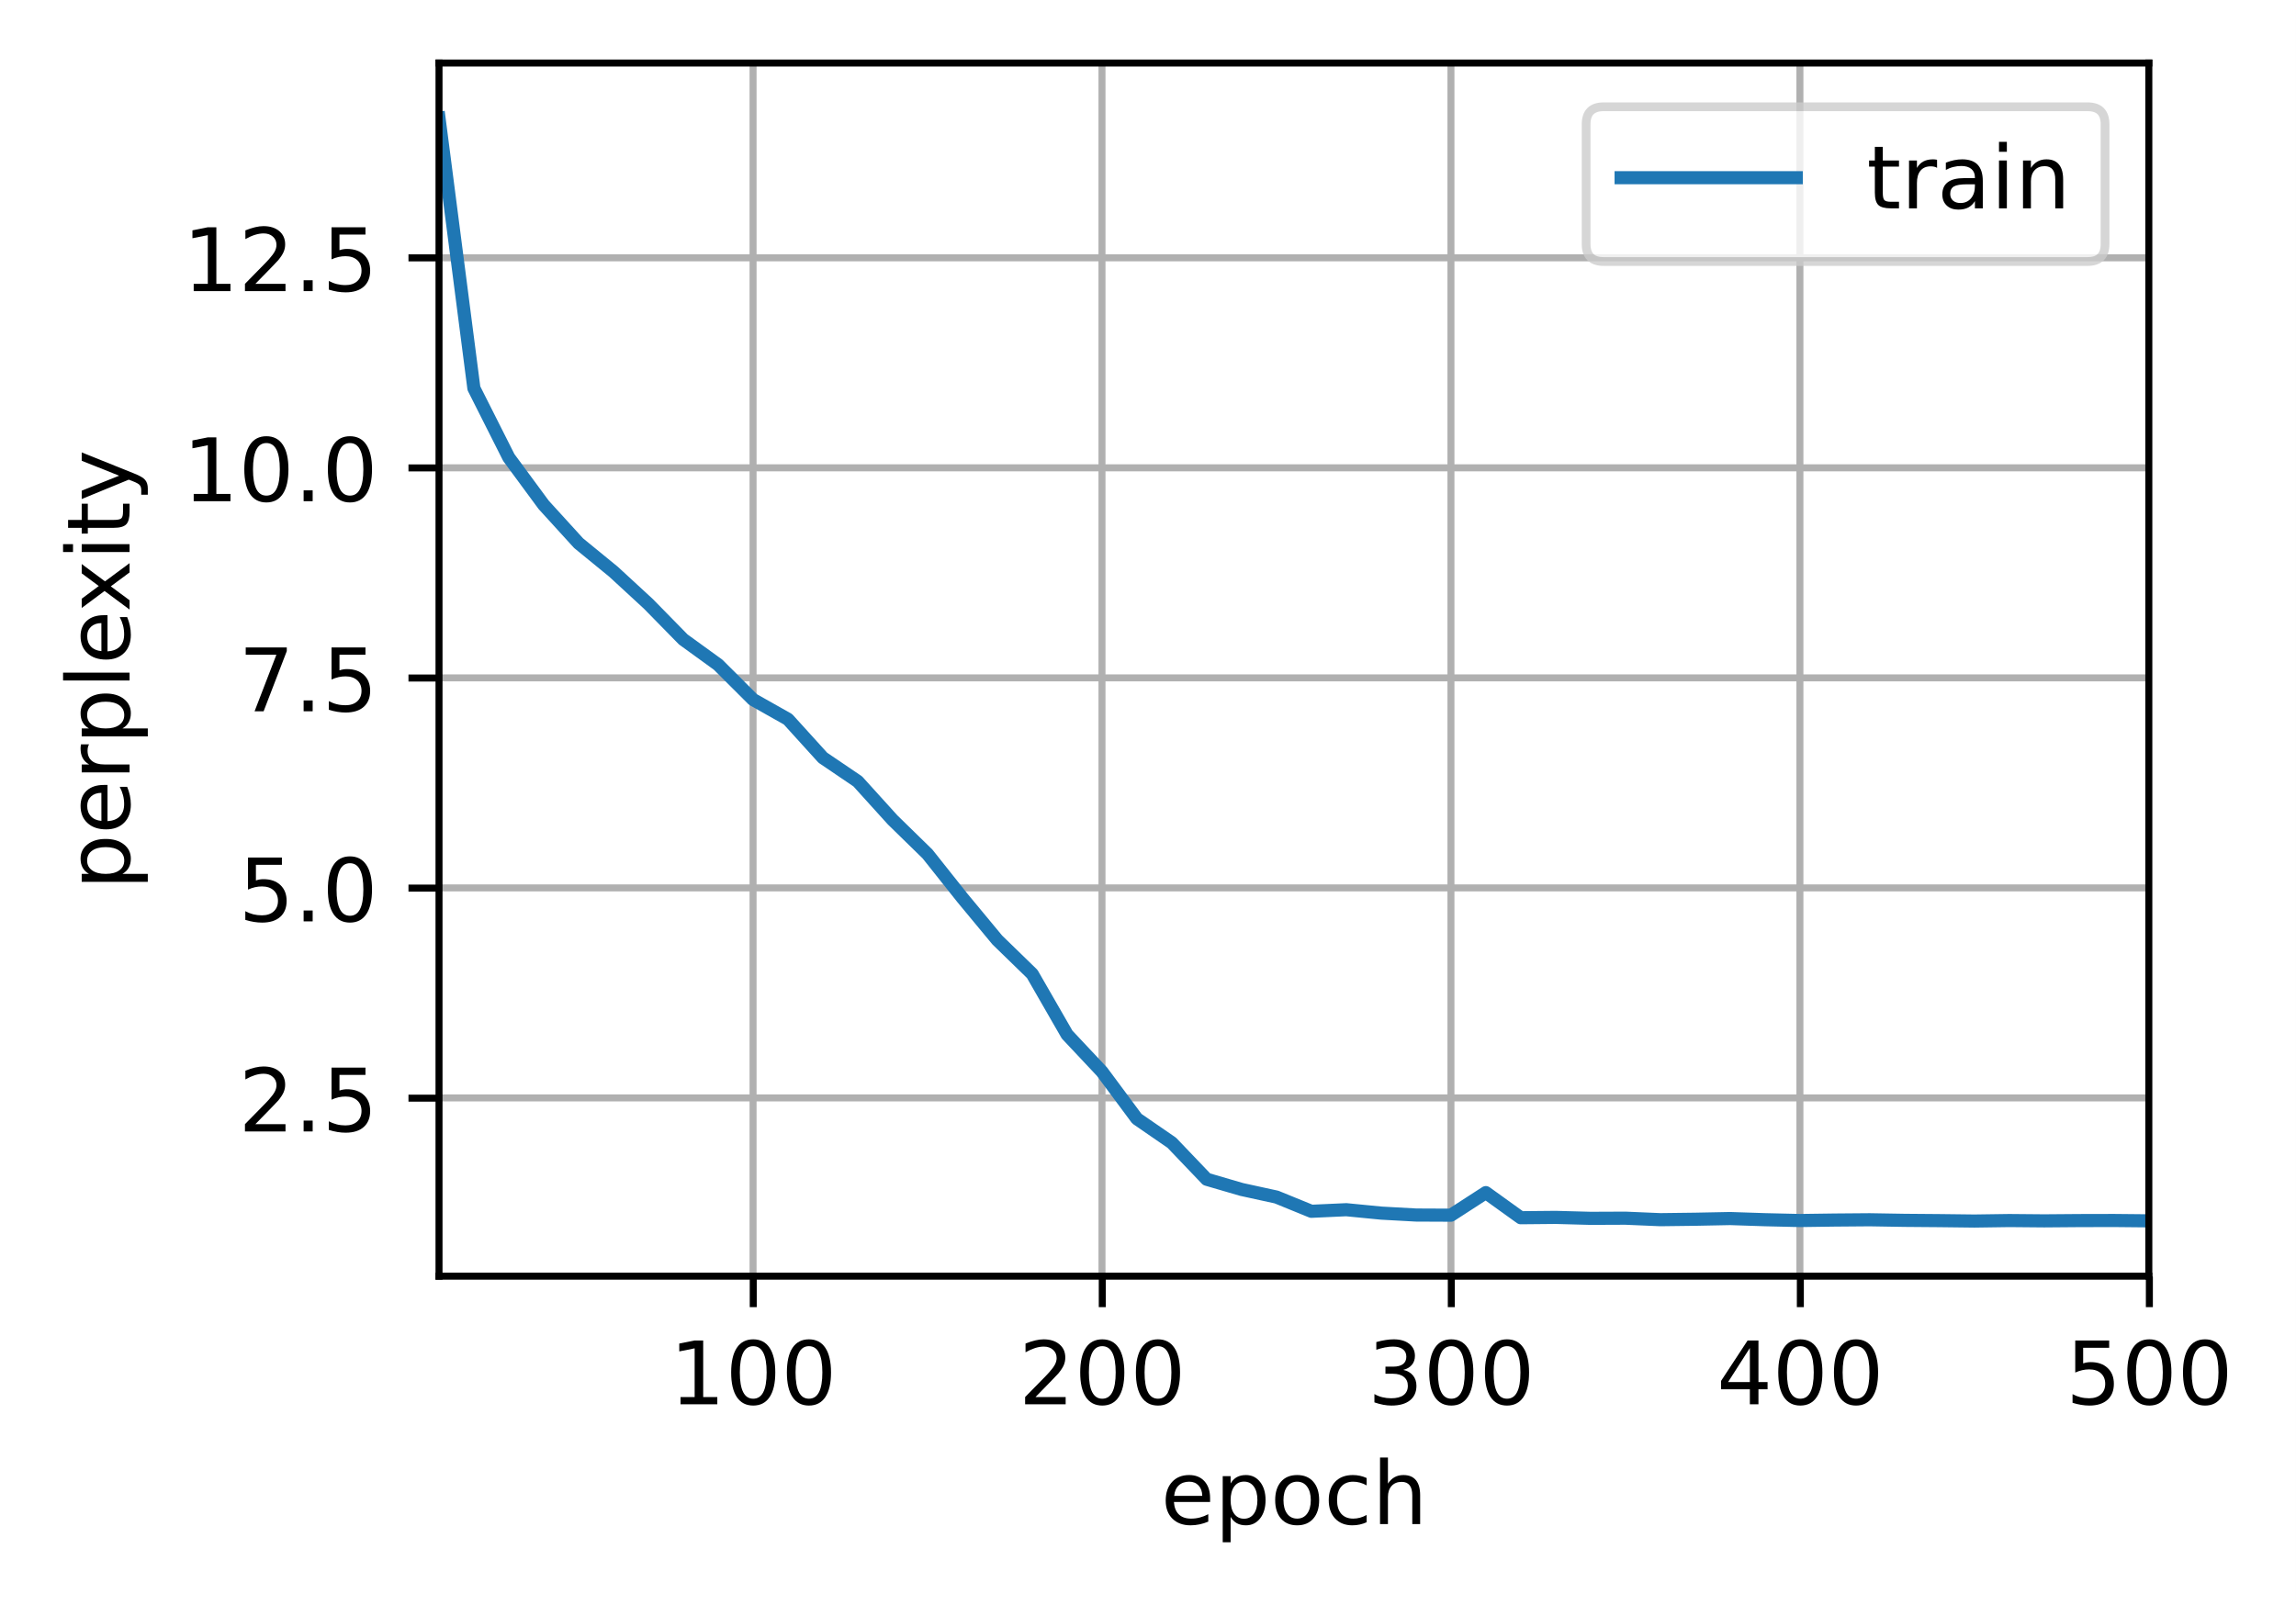 <?xml version="1.0" encoding="UTF-8"?>
<svg xmlns="http://www.w3.org/2000/svg" xmlns:xlink="http://www.w3.org/1999/xlink" width="349.583" height="244.475" viewBox="0 0 349.583 244.475" version="1.1">
<rect x="0" y="0" width="349.583" height="244.475" fill="#333333" stroke="none"/>
<defs>
<clipPath id="clip1">
  <path d="M 113 9.602 L 116 9.602 L 116 194.398 L 113 194.398 Z M 113 9.602 "/>
</clipPath>
<clipPath id="clip2">
  <path d="M 167 9.602 L 169 9.602 L 169 194.398 L 167 194.398 Z M 167 9.602 "/>
</clipPath>
<clipPath id="clip3">
  <path d="M 220 9.602 L 222 9.602 L 222 194.398 L 220 194.398 Z M 220 9.602 "/>
</clipPath>
<clipPath id="clip4">
  <path d="M 273 9.602 L 275 9.602 L 275 194.398 L 273 194.398 Z M 273 9.602 "/>
</clipPath>
<clipPath id="clip5">
  <path d="M 326 9.602 L 327.258 9.602 L 327.258 194.398 L 326 194.398 Z M 326 9.602 "/>
</clipPath>
<clipPath id="clip6">
  <path d="M 66.859 166 L 327.258 166 L 327.258 168 L 66.859 168 Z M 66.859 166 "/>
</clipPath>
<clipPath id="clip7">
  <path d="M 66.859 134 L 327.258 134 L 327.258 137 L 66.859 137 Z M 66.859 134 "/>
</clipPath>
<clipPath id="clip8">
  <path d="M 66.859 102 L 327.258 102 L 327.258 105 L 66.859 105 Z M 66.859 102 "/>
</clipPath>
<clipPath id="clip9">
  <path d="M 66.859 70 L 327.258 70 L 327.258 73 L 66.859 73 Z M 66.859 70 "/>
</clipPath>
<clipPath id="clip10">
  <path d="M 66.859 38 L 327.258 38 L 327.258 41 L 66.859 41 Z M 66.859 38 "/>
</clipPath>
<clipPath id="clip11">
  <path d="M 66.859 16 L 327.258 16 L 327.258 188 L 66.859 188 Z M 66.859 16 "/>
</clipPath>
<filter id="alpha" filterUnits="objectBoundingBox" x="0%" y="0%" width="100%" height="100%">
  <feColorMatrix type="matrix" in="SourceGraphic" values="0 0 0 0 1 0 0 0 0 1 0 0 0 0 1 0 0 0 1 0"/>
</filter>
<mask id="mask0">
  <g filter="url(#alpha)">
<rect x="0" y="0" width="349.583" height="244.475" style="fill:rgb(0%,0%,0%);fill-opacity:0.8;stroke:none;"/>
  </g>
</mask>
<clipPath id="clip12">
  <rect x="0" y="0" width="350" height="245"/>
</clipPath>
<g id="surface5" clip-path="url(#clip12)">
<path style="fill-rule:nonzero;fill:rgb(100%,100%,100%);fill-opacity:1;stroke-width:1;stroke-linecap:butt;stroke-linejoin:miter;stroke:rgb(80%,80%,80%);stroke-opacity:1;stroke-miterlimit:4;" d="M 183.17 29.877 L 238.444 29.877 C 239.777 29.877 240.442 29.212 240.442 27.879 L 240.442 14.2 C 240.442 12.867 239.777 12.199 238.444 12.199 L 183.17 12.199 C 181.834 12.199 181.169 12.867 181.169 14.2 L 181.169 27.879 C 181.169 29.212 181.834 29.877 183.17 29.877 Z M 183.17 29.877 " transform="matrix(1.333,0,0,1.333,0,0)"/>
</g>
</defs>
<g id="surface1">
<path style=" stroke:none;fill-rule:nonzero;fill:rgb(100%,100%,100%);fill-opacity:1;" d="M 0 244.477 L 349.582 244.477 L 349.582 0 L 0 0 Z M 0 244.477 "/>
<path style=" stroke:none;fill-rule:nonzero;fill:rgb(100%,100%,100%);fill-opacity:1;" d="M 66.859 194.398 L 327.258 194.398 L 327.258 9.602 L 66.859 9.602 Z M 66.859 194.398 "/>
<g clip-path="url(#clip1)" clip-rule="nonzero">
<path style="fill:none;stroke-width:0.8;stroke-linecap:square;stroke-linejoin:round;stroke:rgb(69.02%,69.02%,69.02%);stroke-opacity:1;stroke-miterlimit:4;" d="M 86.016 145.799 L 86.016 7.201 " transform="matrix(1.333,0,0,1.333,0,0)"/>
</g>
<path style="fill:none;stroke-width:0.8;stroke-linecap:butt;stroke-linejoin:round;stroke:rgb(0%,0%,0%);stroke-opacity:1;stroke-miterlimit:4;" d="M 0 -0.001 L 0 3.5 " transform="matrix(1.333,0,0,1.333,114.687,194.4)"/>
<path style=" stroke:none;fill-rule:nonzero;fill:rgb(0%,0%,0%);fill-opacity:1;" d="M 103.617 212.758 L 105.766 212.758 L 105.766 205.34 L 103.426 205.809 L 103.426 204.613 L 105.75 204.145 L 107.066 204.145 L 107.066 212.758 L 109.215 212.758 L 109.215 213.863 L 103.617 213.863 Z M 103.617 212.758 "/>
<path style=" stroke:none;fill-rule:nonzero;fill:rgb(0%,0%,0%);fill-opacity:1;" d="M 114.684 205.012 C 114.008 205.012 113.496 205.344 113.156 206.012 C 112.816 206.676 112.645 207.676 112.645 209.016 C 112.645 210.348 112.816 211.348 113.156 212.012 C 113.496 212.68 114.008 213.012 114.684 213.012 C 115.363 213.012 115.875 212.68 116.215 212.012 C 116.559 211.348 116.727 210.348 116.727 209.016 C 116.727 207.676 116.559 206.676 116.215 206.012 C 115.875 205.344 115.363 205.012 114.684 205.012 Z M 114.684 203.969 C 115.773 203.969 116.605 204.398 117.18 205.262 C 117.754 206.125 118.043 207.375 118.043 209.016 C 118.043 210.652 117.754 211.898 117.18 212.762 C 116.605 213.625 115.773 214.055 114.684 214.055 C 113.594 214.055 112.762 213.625 112.188 212.762 C 111.613 211.898 111.324 210.652 111.324 209.016 C 111.324 207.375 111.613 206.125 112.188 205.262 C 112.762 204.398 113.594 203.969 114.684 203.969 Z M 114.684 203.969 "/>
<path style=" stroke:none;fill-rule:nonzero;fill:rgb(0%,0%,0%);fill-opacity:1;" d="M 123.164 205.012 C 122.488 205.012 121.98 205.344 121.637 206.012 C 121.297 206.676 121.129 207.676 121.129 209.016 C 121.129 210.348 121.297 211.348 121.637 212.012 C 121.98 212.68 122.488 213.012 123.164 213.012 C 123.848 213.012 124.359 212.68 124.699 212.012 C 125.039 211.348 125.211 210.348 125.211 209.016 C 125.211 207.676 125.039 206.676 124.699 206.012 C 124.359 205.344 123.848 205.012 123.164 205.012 Z M 123.164 203.969 C 124.254 203.969 125.09 204.398 125.664 205.262 C 126.238 206.125 126.527 207.375 126.527 209.016 C 126.527 210.652 126.238 211.898 125.664 212.762 C 125.09 213.625 124.254 214.055 123.164 214.055 C 122.078 214.055 121.246 213.625 120.668 212.762 C 120.094 211.898 119.809 210.652 119.809 209.016 C 119.809 207.375 120.094 206.125 120.668 205.262 C 121.246 204.398 122.078 203.969 123.164 203.969 Z M 123.164 203.969 "/>
<g clip-path="url(#clip2)" clip-rule="nonzero">
<path style="fill:none;stroke-width:0.8;stroke-linecap:square;stroke-linejoin:round;stroke:rgb(69.02%,69.02%,69.02%);stroke-opacity:1;stroke-miterlimit:4;" d="M 125.871 145.799 L 125.871 7.201 " transform="matrix(1.333,0,0,1.333,0,0)"/>
</g>
<path style="fill:none;stroke-width:0.8;stroke-linecap:butt;stroke-linejoin:round;stroke:rgb(0%,0%,0%);stroke-opacity:1;stroke-miterlimit:4;" d="M -0.001 -0.001 L -0.001 3.5 " transform="matrix(1.333,0,0,1.333,167.83,194.4)"/>
<path style=" stroke:none;fill-rule:nonzero;fill:rgb(0%,0%,0%);fill-opacity:1;" d="M 157.664 212.758 L 162.254 212.758 L 162.254 213.863 L 156.082 213.863 L 156.082 212.758 C 156.582 212.242 157.262 211.547 158.121 210.68 C 158.984 209.809 159.527 209.246 159.746 208.992 C 160.168 208.523 160.461 208.121 160.629 207.793 C 160.797 207.465 160.879 207.145 160.879 206.828 C 160.879 206.309 160.699 205.891 160.336 205.566 C 159.973 205.238 159.5 205.074 158.918 205.074 C 158.508 205.074 158.07 205.148 157.613 205.289 C 157.156 205.434 156.668 205.648 156.145 205.941 L 156.145 204.613 C 156.676 204.398 157.172 204.238 157.629 204.133 C 158.09 204.023 158.512 203.969 158.895 203.969 C 159.902 203.969 160.703 204.223 161.301 204.727 C 161.902 205.227 162.199 205.898 162.199 206.742 C 162.199 207.141 162.125 207.52 161.977 207.879 C 161.828 208.234 161.555 208.656 161.16 209.145 C 161.051 209.27 160.707 209.633 160.125 210.234 C 159.543 210.836 158.723 211.68 157.664 212.758 Z M 157.664 212.758 "/>
<path style=" stroke:none;fill-rule:nonzero;fill:rgb(0%,0%,0%);fill-opacity:1;" d="M 167.824 205.012 C 167.148 205.012 166.641 205.344 166.297 206.012 C 165.957 206.676 165.789 207.676 165.789 209.016 C 165.789 210.348 165.957 211.348 166.297 212.012 C 166.641 212.68 167.148 213.012 167.824 213.012 C 168.508 213.012 169.02 212.68 169.359 212.012 C 169.699 211.348 169.871 210.348 169.871 209.016 C 169.871 207.676 169.699 206.676 169.359 206.012 C 169.02 205.344 168.508 205.012 167.824 205.012 Z M 167.824 203.969 C 168.914 203.969 169.75 204.398 170.324 205.262 C 170.898 206.125 171.188 207.375 171.188 209.016 C 171.188 210.652 170.898 211.898 170.324 212.762 C 169.75 213.625 168.914 214.055 167.824 214.055 C 166.738 214.055 165.906 213.625 165.328 212.762 C 164.754 211.898 164.469 210.652 164.469 209.016 C 164.469 207.375 164.754 206.125 165.328 205.262 C 165.906 204.398 166.738 203.969 167.824 203.969 Z M 167.824 203.969 "/>
<path style=" stroke:none;fill-rule:nonzero;fill:rgb(0%,0%,0%);fill-opacity:1;" d="M 176.309 205.012 C 175.633 205.012 175.121 205.344 174.781 206.012 C 174.441 206.676 174.27 207.676 174.27 209.016 C 174.27 210.348 174.441 211.348 174.781 212.012 C 175.121 212.68 175.633 213.012 176.309 213.012 C 176.992 213.012 177.5 212.68 177.84 212.012 C 178.184 211.348 178.355 210.348 178.355 209.016 C 178.355 207.676 178.184 206.676 177.84 206.012 C 177.5 205.344 176.992 205.012 176.309 205.012 Z M 176.309 203.969 C 177.398 203.969 178.23 204.398 178.805 205.262 C 179.383 206.125 179.668 207.375 179.668 209.016 C 179.668 210.652 179.383 211.898 178.805 212.762 C 178.23 213.625 177.398 214.055 176.309 214.055 C 175.219 214.055 174.387 213.625 173.812 212.762 C 173.238 211.898 172.949 210.652 172.949 209.016 C 172.949 207.375 173.238 206.125 173.812 205.262 C 174.387 204.398 175.219 203.969 176.309 203.969 Z M 176.309 203.969 "/>
<g clip-path="url(#clip3)" clip-rule="nonzero">
<path style="fill:none;stroke-width:0.8;stroke-linecap:square;stroke-linejoin:round;stroke:rgb(69.02%,69.02%,69.02%);stroke-opacity:1;stroke-miterlimit:4;" d="M 165.729 145.799 L 165.729 7.201 " transform="matrix(1.333,0,0,1.333,0,0)"/>
</g>
<path style="fill:none;stroke-width:0.8;stroke-linecap:butt;stroke-linejoin:round;stroke:rgb(0%,0%,0%);stroke-opacity:1;stroke-miterlimit:4;" d="M 0 -0.001 L 0 3.5 " transform="matrix(1.333,0,0,1.333,220.973,194.4)"/>
<path style=" stroke:none;fill-rule:nonzero;fill:rgb(0%,0%,0%);fill-opacity:1;" d="M 213.656 208.621 C 214.289 208.758 214.777 209.039 215.133 209.465 C 215.484 209.891 215.664 210.414 215.664 211.039 C 215.664 211.996 215.332 212.742 214.672 213.266 C 214.012 213.793 213.074 214.055 211.859 214.055 C 211.453 214.055 211.035 214.016 210.602 213.934 C 210.168 213.852 209.723 213.73 209.266 213.57 L 209.266 212.301 C 209.629 212.516 210.027 212.676 210.461 212.785 C 210.895 212.891 211.348 212.945 211.824 212.945 C 212.645 212.945 213.273 212.785 213.707 212.457 C 214.137 212.133 214.355 211.66 214.355 211.039 C 214.355 210.465 214.152 210.02 213.75 209.695 C 213.352 209.371 212.793 209.211 212.078 209.211 L 210.945 209.211 L 210.945 208.129 L 212.129 208.129 C 212.773 208.129 213.27 208 213.613 207.742 C 213.957 207.484 214.125 207.109 214.125 206.625 C 214.125 206.125 213.949 205.742 213.594 205.477 C 213.242 205.211 212.738 205.074 212.078 205.074 C 211.715 205.074 211.328 205.113 210.918 205.195 C 210.504 205.273 210.051 205.391 209.555 205.555 L 209.555 204.387 C 210.055 204.246 210.523 204.141 210.961 204.074 C 211.395 204.004 211.809 203.969 212.195 203.969 C 213.191 203.969 213.98 204.195 214.562 204.648 C 215.145 205.102 215.434 205.715 215.434 206.488 C 215.434 207.027 215.281 207.48 214.973 207.852 C 214.664 208.223 214.227 208.48 213.656 208.621 Z M 213.656 208.621 "/>
<path style=" stroke:none;fill-rule:nonzero;fill:rgb(0%,0%,0%);fill-opacity:1;" d="M 220.969 205.012 C 220.293 205.012 219.781 205.344 219.441 206.012 C 219.102 206.676 218.93 207.676 218.93 209.016 C 218.93 210.348 219.102 211.348 219.441 212.012 C 219.781 212.68 220.293 213.012 220.969 213.012 C 221.648 213.012 222.16 212.68 222.5 212.012 C 222.844 211.348 223.016 210.348 223.016 209.016 C 223.016 207.676 222.844 206.676 222.5 206.012 C 222.16 205.344 221.648 205.012 220.969 205.012 Z M 220.969 203.969 C 222.059 203.969 222.891 204.398 223.465 205.262 C 224.043 206.125 224.328 207.375 224.328 209.016 C 224.328 210.652 224.043 211.898 223.465 212.762 C 222.891 213.625 222.059 214.055 220.969 214.055 C 219.879 214.055 219.047 213.625 218.473 212.762 C 217.898 211.898 217.609 210.652 217.609 209.016 C 217.609 207.375 217.898 206.125 218.473 205.262 C 219.047 204.398 219.879 203.969 220.969 203.969 Z M 220.969 203.969 "/>
<path style=" stroke:none;fill-rule:nonzero;fill:rgb(0%,0%,0%);fill-opacity:1;" d="M 229.453 205.012 C 228.773 205.012 228.266 205.344 227.926 206.012 C 227.582 206.676 227.414 207.676 227.414 209.016 C 227.414 210.348 227.582 211.348 227.926 212.012 C 228.266 212.68 228.773 213.012 229.453 213.012 C 230.133 213.012 230.645 212.68 230.984 212.012 C 231.328 211.348 231.496 210.348 231.496 209.016 C 231.496 207.676 231.328 206.676 230.984 206.012 C 230.645 205.344 230.133 205.012 229.453 205.012 Z M 229.453 203.969 C 230.543 203.969 231.375 204.398 231.949 205.262 C 232.523 206.125 232.812 207.375 232.812 209.016 C 232.812 210.652 232.523 211.898 231.949 212.762 C 231.375 213.625 230.543 214.055 229.453 214.055 C 228.363 214.055 227.531 213.625 226.957 212.762 C 226.379 211.898 226.094 210.652 226.094 209.016 C 226.094 207.375 226.379 206.125 226.957 205.262 C 227.531 204.398 228.363 203.969 229.453 203.969 Z M 229.453 203.969 "/>
<g clip-path="url(#clip4)" clip-rule="nonzero">
<path style="fill:none;stroke-width:0.8;stroke-linecap:square;stroke-linejoin:round;stroke:rgb(69.02%,69.02%,69.02%);stroke-opacity:1;stroke-miterlimit:4;" d="M 205.588 145.799 L 205.588 7.201 " transform="matrix(1.333,0,0,1.333,0,0)"/>
</g>
<path style="fill:none;stroke-width:0.8;stroke-linecap:butt;stroke-linejoin:round;stroke:rgb(0%,0%,0%);stroke-opacity:1;stroke-miterlimit:4;" d="M 0.001 -0.001 L 0.001 3.5 " transform="matrix(1.333,0,0,1.333,274.115,194.4)"/>
<path style=" stroke:none;fill-rule:nonzero;fill:rgb(0%,0%,0%);fill-opacity:1;" d="M 266.43 205.289 L 263.109 210.48 L 266.43 210.48 Z M 266.086 204.145 L 267.738 204.145 L 267.738 210.48 L 269.125 210.48 L 269.125 211.574 L 267.738 211.574 L 267.738 213.863 L 266.43 213.863 L 266.43 211.574 L 262.043 211.574 L 262.043 210.305 Z M 266.086 204.145 "/>
<path style=" stroke:none;fill-rule:nonzero;fill:rgb(0%,0%,0%);fill-opacity:1;" d="M 274.109 205.012 C 273.434 205.012 272.926 205.344 272.582 206.012 C 272.242 206.676 272.074 207.676 272.074 209.016 C 272.074 210.348 272.242 211.348 272.582 212.012 C 272.926 212.68 273.434 213.012 274.109 213.012 C 274.793 213.012 275.305 212.68 275.645 212.012 C 275.984 211.348 276.156 210.348 276.156 209.016 C 276.156 207.676 275.984 206.676 275.645 206.012 C 275.305 205.344 274.793 205.012 274.109 205.012 Z M 274.109 203.969 C 275.203 203.969 276.035 204.398 276.609 205.262 C 277.184 206.125 277.473 207.375 277.473 209.016 C 277.473 210.652 277.184 211.898 276.609 212.762 C 276.035 213.625 275.203 214.055 274.109 214.055 C 273.023 214.055 272.191 213.625 271.613 212.762 C 271.039 211.898 270.754 210.652 270.754 209.016 C 270.754 207.375 271.039 206.125 271.613 205.262 C 272.191 204.398 273.023 203.969 274.109 203.969 Z M 274.109 203.969 "/>
<path style=" stroke:none;fill-rule:nonzero;fill:rgb(0%,0%,0%);fill-opacity:1;" d="M 282.594 205.012 C 281.918 205.012 281.41 205.344 281.066 206.012 C 280.727 206.676 280.555 207.676 280.555 209.016 C 280.555 210.348 280.727 211.348 281.066 212.012 C 281.41 212.68 281.918 213.012 282.594 213.012 C 283.277 213.012 283.789 212.68 284.129 212.012 C 284.469 211.348 284.641 210.348 284.641 209.016 C 284.641 207.676 284.469 206.676 284.129 206.012 C 283.789 205.344 283.277 205.012 282.594 205.012 Z M 282.594 203.969 C 283.684 203.969 284.516 204.398 285.094 205.262 C 285.668 206.125 285.953 207.375 285.953 209.016 C 285.953 210.652 285.668 211.898 285.094 212.762 C 284.516 213.625 283.684 214.055 282.594 214.055 C 281.504 214.055 280.672 213.625 280.098 212.762 C 279.523 211.898 279.234 210.652 279.234 209.016 C 279.234 207.375 279.523 206.125 280.098 205.262 C 280.672 204.398 281.504 203.969 282.594 203.969 Z M 282.594 203.969 "/>
<g clip-path="url(#clip5)" clip-rule="nonzero">
<path style="fill:none;stroke-width:0.8;stroke-linecap:square;stroke-linejoin:round;stroke:rgb(69.02%,69.02%,69.02%);stroke-opacity:1;stroke-miterlimit:4;" d="M 245.443 145.799 L 245.443 7.201 " transform="matrix(1.333,0,0,1.333,0,0)"/>
</g>
<path style="fill:none;stroke-width:0.8;stroke-linecap:butt;stroke-linejoin:round;stroke:rgb(0%,0%,0%);stroke-opacity:1;stroke-miterlimit:4;" d="M -0 -0.001 L -0 3.5 " transform="matrix(1.333,0,0,1.333,327.258,194.4)"/>
<path style=" stroke:none;fill-rule:nonzero;fill:rgb(0%,0%,0%);fill-opacity:1;" d="M 315.973 204.145 L 321.137 204.145 L 321.137 205.254 L 317.176 205.254 L 317.176 207.633 C 317.367 207.566 317.559 207.52 317.746 207.488 C 317.941 207.457 318.133 207.441 318.324 207.441 C 319.406 207.441 320.266 207.738 320.898 208.332 C 321.535 208.926 321.852 209.73 321.852 210.746 C 321.852 211.793 321.527 212.605 320.875 213.184 C 320.223 213.766 319.305 214.055 318.121 214.055 C 317.711 214.055 317.297 214.02 316.871 213.949 C 316.449 213.879 316.016 213.777 315.562 213.637 L 315.562 212.316 C 315.953 212.527 316.355 212.684 316.773 212.789 C 317.191 212.895 317.629 212.945 318.094 212.945 C 318.844 212.945 319.441 212.75 319.879 212.355 C 320.316 211.961 320.535 211.422 320.535 210.746 C 320.535 210.07 320.316 209.535 319.879 209.141 C 319.441 208.742 318.844 208.547 318.094 208.547 C 317.742 208.547 317.391 208.586 317.043 208.664 C 316.691 208.742 316.336 208.863 315.973 209.027 Z M 315.973 204.145 "/>
<path style=" stroke:none;fill-rule:nonzero;fill:rgb(0%,0%,0%);fill-opacity:1;" d="M 327.254 205.012 C 326.578 205.012 326.07 205.344 325.727 206.012 C 325.387 206.676 325.215 207.676 325.215 209.016 C 325.215 210.348 325.387 211.348 325.727 212.012 C 326.07 212.68 326.578 213.012 327.254 213.012 C 327.938 213.012 328.445 212.68 328.789 212.012 C 329.129 211.348 329.301 210.348 329.301 209.016 C 329.301 207.676 329.129 206.676 328.789 206.012 C 328.445 205.344 327.938 205.012 327.254 205.012 Z M 327.254 203.969 C 328.344 203.969 329.176 204.398 329.75 205.262 C 330.328 206.125 330.613 207.375 330.613 209.016 C 330.613 210.652 330.328 211.898 329.75 212.762 C 329.176 213.625 328.344 214.055 327.254 214.055 C 326.164 214.055 325.332 213.625 324.758 212.762 C 324.184 211.898 323.895 210.652 323.895 209.016 C 323.895 207.375 324.184 206.125 324.758 205.262 C 325.332 204.398 326.164 203.969 327.254 203.969 Z M 327.254 203.969 "/>
<path style=" stroke:none;fill-rule:nonzero;fill:rgb(0%,0%,0%);fill-opacity:1;" d="M 335.738 205.012 C 335.062 205.012 334.551 205.344 334.211 206.012 C 333.871 206.676 333.699 207.676 333.699 209.016 C 333.699 210.348 333.871 211.348 334.211 212.012 C 334.551 212.68 335.062 213.012 335.738 213.012 C 336.418 213.012 336.93 212.68 337.27 212.012 C 337.613 211.348 337.781 210.348 337.781 209.016 C 337.781 207.676 337.613 206.676 337.27 206.012 C 336.93 205.344 336.418 205.012 335.738 205.012 Z M 335.738 203.969 C 336.828 203.969 337.66 204.398 338.234 205.262 C 338.809 206.125 339.098 207.375 339.098 209.016 C 339.098 210.652 338.809 211.898 338.234 212.762 C 337.66 213.625 336.828 214.055 335.738 214.055 C 334.648 214.055 333.816 213.625 333.242 212.762 C 332.668 211.898 332.379 210.652 332.379 209.016 C 332.379 207.375 332.668 206.125 333.242 205.262 C 333.816 204.398 334.648 203.969 335.738 203.969 Z M 335.738 203.969 "/>
<path style=" stroke:none;fill-rule:nonzero;fill:rgb(0%,0%,0%);fill-opacity:1;" d="M 184.246 228.156 L 184.246 228.742 L 178.738 228.742 C 178.793 229.566 179.039 230.195 179.484 230.629 C 179.93 231.059 180.551 231.273 181.344 231.273 C 181.805 231.273 182.25 231.219 182.68 231.105 C 183.113 230.992 183.543 230.824 183.969 230.598 L 183.969 231.73 C 183.539 231.914 183.098 232.051 182.645 232.148 C 182.195 232.242 181.738 232.293 181.273 232.293 C 180.109 232.293 179.188 231.953 178.508 231.277 C 177.828 230.598 177.488 229.684 177.488 228.527 C 177.488 227.336 177.812 226.387 178.457 225.688 C 179.102 224.984 179.969 224.637 181.066 224.637 C 182.047 224.637 182.82 224.953 183.391 225.582 C 183.961 226.215 184.246 227.07 184.246 228.156 Z M 183.051 227.805 C 183.043 227.148 182.859 226.629 182.5 226.238 C 182.141 225.848 181.668 225.648 181.078 225.648 C 180.41 225.648 179.875 225.84 179.473 226.215 C 179.07 226.594 178.84 227.125 178.777 227.812 Z M 183.051 227.805 "/>
<path style=" stroke:none;fill-rule:nonzero;fill:rgb(0%,0%,0%);fill-opacity:1;" d="M 187.371 231.008 L 187.371 234.875 L 186.168 234.875 L 186.168 224.809 L 187.371 224.809 L 187.371 225.918 C 187.625 225.484 187.941 225.16 188.324 224.953 C 188.711 224.742 189.168 224.637 189.703 224.637 C 190.59 224.637 191.309 224.988 191.863 225.691 C 192.414 226.391 192.691 227.316 192.691 228.461 C 192.691 229.609 192.414 230.535 191.863 231.238 C 191.309 231.941 190.59 232.293 189.703 232.293 C 189.168 232.293 188.711 232.188 188.324 231.977 C 187.941 231.766 187.625 231.441 187.371 231.008 Z M 191.449 228.461 C 191.449 227.582 191.27 226.891 190.906 226.391 C 190.543 225.887 190.043 225.637 189.41 225.637 C 188.777 225.637 188.277 225.887 187.914 226.391 C 187.555 226.891 187.371 227.582 187.371 228.461 C 187.371 229.344 187.555 230.035 187.914 230.535 C 188.277 231.035 188.777 231.289 189.41 231.289 C 190.043 231.289 190.543 231.035 190.906 230.535 C 191.27 230.035 191.449 229.344 191.449 228.461 Z M 191.449 228.461 "/>
<path style=" stroke:none;fill-rule:nonzero;fill:rgb(0%,0%,0%);fill-opacity:1;" d="M 197.504 225.648 C 196.859 225.648 196.352 225.902 195.98 226.402 C 195.605 226.902 195.418 227.59 195.418 228.461 C 195.418 229.336 195.605 230.023 195.977 230.523 C 196.348 231.023 196.855 231.273 197.504 231.273 C 198.141 231.273 198.648 231.023 199.02 230.52 C 199.391 230.016 199.578 229.332 199.578 228.461 C 199.578 227.598 199.391 226.914 199.02 226.41 C 198.648 225.902 198.141 225.648 197.504 225.648 Z M 197.504 224.637 C 198.543 224.637 199.363 224.973 199.957 225.652 C 200.551 226.328 200.852 227.266 200.852 228.461 C 200.852 229.656 200.551 230.594 199.957 231.273 C 199.363 231.953 198.543 232.293 197.504 232.293 C 196.457 232.293 195.637 231.953 195.043 231.273 C 194.453 230.594 194.156 229.656 194.156 228.461 C 194.156 227.266 194.453 226.328 195.043 225.652 C 195.637 224.973 196.457 224.637 197.504 224.637 Z M 197.504 224.637 "/>
<path style=" stroke:none;fill-rule:nonzero;fill:rgb(0%,0%,0%);fill-opacity:1;" d="M 208.082 225.09 L 208.082 226.211 C 207.742 226.023 207.402 225.883 207.062 225.789 C 206.723 225.695 206.379 225.648 206.031 225.648 C 205.254 225.648 204.652 225.898 204.219 226.391 C 203.789 226.883 203.578 227.57 203.578 228.461 C 203.578 229.352 203.789 230.043 204.219 230.539 C 204.652 231.027 205.254 231.273 206.031 231.273 C 206.379 231.273 206.723 231.227 207.062 231.137 C 207.402 231.043 207.742 230.902 208.082 230.715 L 208.082 231.824 C 207.746 231.977 207.402 232.094 207.043 232.172 C 206.688 232.254 206.305 232.293 205.902 232.293 C 204.801 232.293 203.93 231.945 203.281 231.258 C 202.637 230.566 202.312 229.633 202.312 228.461 C 202.312 227.273 202.641 226.34 203.293 225.66 C 203.945 224.977 204.844 224.637 205.98 224.637 C 206.348 224.637 206.707 224.672 207.059 224.75 C 207.41 224.824 207.754 224.938 208.082 225.09 Z M 208.082 225.09 "/>
<path style=" stroke:none;fill-rule:nonzero;fill:rgb(0%,0%,0%);fill-opacity:1;" d="M 216.227 227.699 L 216.227 232.102 L 215.031 232.102 L 215.031 227.738 C 215.031 227.051 214.895 226.535 214.625 226.191 C 214.355 225.848 213.953 225.676 213.414 225.676 C 212.77 225.676 212.258 225.883 211.883 226.297 C 211.512 226.707 211.324 227.27 211.324 227.98 L 211.324 232.102 L 210.121 232.102 L 210.121 221.973 L 211.324 221.973 L 211.324 225.945 C 211.609 225.504 211.949 225.176 212.336 224.961 C 212.727 224.742 213.172 224.637 213.684 224.637 C 214.52 224.637 215.152 224.895 215.582 225.414 C 216.012 225.93 216.227 226.691 216.227 227.699 Z M 216.227 227.699 "/>
<g clip-path="url(#clip6)" clip-rule="nonzero">
<path style="fill:none;stroke-width:0.8;stroke-linecap:square;stroke-linejoin:round;stroke:rgb(69.02%,69.02%,69.02%);stroke-opacity:1;stroke-miterlimit:4;" d="M 50.145 125.432 L 245.443 125.432 " transform="matrix(1.333,0,0,1.333,0,0)"/>
</g>
<path style="fill:none;stroke-width:0.8;stroke-linecap:butt;stroke-linejoin:round;stroke:rgb(0%,0%,0%);stroke-opacity:1;stroke-miterlimit:4;" d="M 0.001 -0.001 L -3.5 -0.001 " transform="matrix(1.333,0,0,1.333,66.858,167.243)"/>
<path style=" stroke:none;fill-rule:nonzero;fill:rgb(0%,0%,0%);fill-opacity:1;" d="M 38.879 171.203 L 43.469 171.203 L 43.469 172.309 L 37.297 172.309 L 37.297 171.203 C 37.797 170.688 38.477 169.992 39.336 169.125 C 40.199 168.254 40.742 167.691 40.961 167.438 C 41.383 166.965 41.676 166.566 41.844 166.238 C 42.012 165.91 42.098 165.59 42.098 165.273 C 42.098 164.754 41.914 164.336 41.551 164.008 C 41.191 163.684 40.719 163.52 40.137 163.52 C 39.723 163.52 39.289 163.59 38.828 163.734 C 38.371 163.879 37.883 164.094 37.363 164.387 L 37.363 163.059 C 37.891 162.844 38.387 162.684 38.848 162.574 C 39.309 162.469 39.727 162.414 40.109 162.414 C 41.117 162.414 41.922 162.664 42.52 163.168 C 43.117 163.672 43.418 164.344 43.418 165.188 C 43.418 165.586 43.34 165.965 43.191 166.324 C 43.043 166.68 42.77 167.102 42.375 167.59 C 42.266 167.715 41.922 168.078 41.34 168.68 C 40.758 169.281 39.938 170.121 38.879 171.203 Z M 38.879 171.203 "/>
<path style=" stroke:none;fill-rule:nonzero;fill:rgb(0%,0%,0%);fill-opacity:1;" d="M 46.23 170.656 L 47.605 170.656 L 47.605 172.309 L 46.23 172.309 Z M 46.23 170.656 "/>
<path style=" stroke:none;fill-rule:nonzero;fill:rgb(0%,0%,0%);fill-opacity:1;" d="M 50.48 162.59 L 55.645 162.59 L 55.645 163.695 L 51.688 163.695 L 51.688 166.078 C 51.875 166.012 52.066 165.965 52.258 165.934 C 52.449 165.898 52.641 165.883 52.832 165.883 C 53.918 165.883 54.777 166.18 55.41 166.777 C 56.043 167.371 56.359 168.176 56.359 169.191 C 56.359 170.234 56.035 171.051 55.383 171.629 C 54.734 172.211 53.812 172.5 52.629 172.5 C 52.223 172.5 51.805 172.465 51.383 172.395 C 50.961 172.324 50.523 172.223 50.07 172.082 L 50.07 170.758 C 50.461 170.973 50.863 171.129 51.281 171.234 C 51.699 171.34 52.141 171.391 52.602 171.391 C 53.355 171.391 53.949 171.191 54.387 170.797 C 54.824 170.402 55.043 169.867 55.043 169.191 C 55.043 168.516 54.824 167.977 54.387 167.586 C 53.949 167.188 53.355 166.992 52.602 166.992 C 52.25 166.992 51.902 167.027 51.551 167.105 C 51.203 167.184 50.844 167.305 50.48 167.473 Z M 50.48 162.59 "/>
<g clip-path="url(#clip7)" clip-rule="nonzero">
<path style="fill:none;stroke-width:0.8;stroke-linecap:square;stroke-linejoin:round;stroke:rgb(69.02%,69.02%,69.02%);stroke-opacity:1;stroke-miterlimit:4;" d="M 50.145 101.438 L 245.443 101.438 " transform="matrix(1.333,0,0,1.333,0,0)"/>
</g>
<path style="fill:none;stroke-width:0.8;stroke-linecap:butt;stroke-linejoin:round;stroke:rgb(0%,0%,0%);stroke-opacity:1;stroke-miterlimit:4;" d="M 0.001 0 L -3.5 0 " transform="matrix(1.333,0,0,1.333,66.858,135.25)"/>
<path style=" stroke:none;fill-rule:nonzero;fill:rgb(0%,0%,0%);fill-opacity:1;" d="M 37.762 130.594 L 42.922 130.594 L 42.922 131.703 L 38.965 131.703 L 38.965 134.086 C 39.156 134.02 39.344 133.969 39.535 133.938 C 39.727 133.906 39.918 133.891 40.109 133.891 C 41.195 133.891 42.055 134.188 42.688 134.781 C 43.32 135.375 43.641 136.18 43.641 137.195 C 43.641 138.242 43.312 139.055 42.664 139.637 C 42.012 140.215 41.094 140.504 39.91 140.504 C 39.5 140.504 39.086 140.469 38.66 140.402 C 38.238 140.332 37.801 140.227 37.352 140.09 L 37.352 138.766 C 37.742 138.977 38.145 139.137 38.559 139.242 C 38.977 139.344 39.418 139.398 39.883 139.398 C 40.633 139.398 41.227 139.199 41.664 138.805 C 42.102 138.41 42.324 137.875 42.324 137.195 C 42.324 136.52 42.102 135.984 41.664 135.59 C 41.227 135.195 40.633 134.996 39.883 134.996 C 39.531 134.996 39.18 135.035 38.828 135.113 C 38.48 135.191 38.125 135.312 37.762 135.477 Z M 37.762 130.594 "/>
<path style=" stroke:none;fill-rule:nonzero;fill:rgb(0%,0%,0%);fill-opacity:1;" d="M 46.23 138.66 L 47.605 138.66 L 47.605 140.316 L 46.23 140.316 Z M 46.23 138.66 "/>
<path style=" stroke:none;fill-rule:nonzero;fill:rgb(0%,0%,0%);fill-opacity:1;" d="M 53.281 131.461 C 52.602 131.461 52.094 131.793 51.754 132.461 C 51.414 133.125 51.242 134.129 51.242 135.465 C 51.242 136.797 51.414 137.797 51.754 138.465 C 52.094 139.129 52.602 139.465 53.281 139.465 C 53.961 139.465 54.473 139.129 54.812 138.465 C 55.156 137.797 55.324 136.797 55.324 135.465 C 55.324 134.129 55.156 133.125 54.812 132.461 C 54.473 131.793 53.961 131.461 53.281 131.461 Z M 53.281 130.418 C 54.371 130.418 55.203 130.852 55.777 131.715 C 56.352 132.574 56.641 133.824 56.641 135.465 C 56.641 137.102 56.352 138.352 55.777 139.215 C 55.203 140.074 54.371 140.504 53.281 140.504 C 52.191 140.504 51.359 140.074 50.785 139.215 C 50.207 138.352 49.922 137.102 49.922 135.465 C 49.922 133.824 50.207 132.574 50.785 131.715 C 51.359 130.852 52.191 130.418 53.281 130.418 Z M 53.281 130.418 "/>
<g clip-path="url(#clip8)" clip-rule="nonzero">
<path style="fill:none;stroke-width:0.8;stroke-linecap:square;stroke-linejoin:round;stroke:rgb(69.02%,69.02%,69.02%);stroke-opacity:1;stroke-miterlimit:4;" d="M 50.145 77.443 L 245.443 77.443 " transform="matrix(1.333,0,0,1.333,0,0)"/>
</g>
<path style="fill:none;stroke-width:0.8;stroke-linecap:butt;stroke-linejoin:round;stroke:rgb(0%,0%,0%);stroke-opacity:1;stroke-miterlimit:4;" d="M 0.001 0.001 L -3.5 0.001 " transform="matrix(1.333,0,0,1.333,66.858,103.256)"/>
<path style=" stroke:none;fill-rule:nonzero;fill:rgb(0%,0%,0%);fill-opacity:1;" d="M 37.414 98.602 L 43.664 98.602 L 43.664 99.16 L 40.137 108.32 L 38.762 108.32 L 42.082 99.711 L 37.414 99.711 Z M 37.414 98.602 "/>
<path style=" stroke:none;fill-rule:nonzero;fill:rgb(0%,0%,0%);fill-opacity:1;" d="M 46.23 106.668 L 47.605 106.668 L 47.605 108.32 L 46.23 108.32 Z M 46.23 106.668 "/>
<path style=" stroke:none;fill-rule:nonzero;fill:rgb(0%,0%,0%);fill-opacity:1;" d="M 50.48 98.602 L 55.645 98.602 L 55.645 99.711 L 51.688 99.711 L 51.688 102.09 C 51.875 102.027 52.066 101.977 52.258 101.945 C 52.449 101.914 52.641 101.898 52.832 101.898 C 53.918 101.898 54.777 102.195 55.41 102.789 C 56.043 103.383 56.359 104.188 56.359 105.203 C 56.359 106.25 56.035 107.062 55.383 107.645 C 54.734 108.223 53.812 108.512 52.629 108.512 C 52.223 108.512 51.805 108.477 51.383 108.406 C 50.961 108.34 50.523 108.234 50.07 108.094 L 50.07 106.773 C 50.461 106.984 50.863 107.145 51.281 107.246 C 51.699 107.352 52.141 107.402 52.602 107.402 C 53.355 107.402 53.949 107.207 54.387 106.812 C 54.824 106.418 55.043 105.883 55.043 105.203 C 55.043 104.527 54.824 103.992 54.387 103.598 C 53.949 103.199 53.355 103.004 52.602 103.004 C 52.25 103.004 51.902 103.043 51.551 103.121 C 51.203 103.199 50.844 103.32 50.48 103.484 Z M 50.48 98.602 "/>
<g clip-path="url(#clip9)" clip-rule="nonzero">
<path style="fill:none;stroke-width:0.8;stroke-linecap:square;stroke-linejoin:round;stroke:rgb(69.02%,69.02%,69.02%);stroke-opacity:1;stroke-miterlimit:4;" d="M 50.145 53.446 L 245.443 53.446 " transform="matrix(1.333,0,0,1.333,0,0)"/>
</g>
<path style="fill:none;stroke-width:0.8;stroke-linecap:butt;stroke-linejoin:round;stroke:rgb(0%,0%,0%);stroke-opacity:1;stroke-miterlimit:4;" d="M 0.001 -0.001 L -3.5 -0.001 " transform="matrix(1.333,0,0,1.333,66.858,71.263)"/>
<path style=" stroke:none;fill-rule:nonzero;fill:rgb(0%,0%,0%);fill-opacity:1;" d="M 29.492 75.223 L 31.641 75.223 L 31.641 67.805 L 29.301 68.273 L 29.301 67.078 L 31.629 66.609 L 32.941 66.609 L 32.941 75.223 L 35.09 75.223 L 35.09 76.328 L 29.492 76.328 Z M 29.492 75.223 "/>
<path style=" stroke:none;fill-rule:nonzero;fill:rgb(0%,0%,0%);fill-opacity:1;" d="M 40.559 67.473 C 39.883 67.473 39.371 67.809 39.031 68.473 C 38.691 69.141 38.52 70.141 38.52 71.477 C 38.52 72.809 38.691 73.809 39.031 74.477 C 39.371 75.145 39.883 75.477 40.559 75.477 C 41.238 75.477 41.75 75.145 42.09 74.477 C 42.434 73.809 42.605 72.809 42.605 71.477 C 42.605 70.141 42.434 69.141 42.09 68.473 C 41.75 67.809 41.238 67.473 40.559 67.473 Z M 40.559 66.434 C 41.648 66.434 42.48 66.863 43.055 67.727 C 43.633 68.586 43.918 69.84 43.918 71.477 C 43.918 73.113 43.633 74.363 43.055 75.227 C 42.48 76.086 41.648 76.52 40.559 76.52 C 39.469 76.52 38.637 76.086 38.062 75.227 C 37.488 74.363 37.199 73.113 37.199 71.477 C 37.199 69.84 37.488 68.586 38.062 67.727 C 38.637 66.863 39.469 66.434 40.559 66.434 Z M 40.559 66.434 "/>
<path style=" stroke:none;fill-rule:nonzero;fill:rgb(0%,0%,0%);fill-opacity:1;" d="M 46.23 74.676 L 47.605 74.676 L 47.605 76.328 L 46.23 76.328 Z M 46.23 74.676 "/>
<path style=" stroke:none;fill-rule:nonzero;fill:rgb(0%,0%,0%);fill-opacity:1;" d="M 53.281 67.473 C 52.602 67.473 52.094 67.809 51.754 68.473 C 51.41 69.141 51.242 70.141 51.242 71.477 C 51.242 72.809 51.41 73.809 51.754 74.477 C 52.094 75.145 52.602 75.477 53.281 75.477 C 53.961 75.477 54.473 75.145 54.812 74.477 C 55.156 73.809 55.324 72.809 55.324 71.477 C 55.324 70.141 55.156 69.141 54.812 68.473 C 54.473 67.809 53.961 67.473 53.281 67.473 Z M 53.281 66.434 C 54.371 66.434 55.203 66.863 55.777 67.727 C 56.352 68.586 56.641 69.84 56.641 71.477 C 56.641 73.113 56.352 74.363 55.777 75.227 C 55.203 76.086 54.371 76.52 53.281 76.52 C 52.191 76.52 51.359 76.086 50.785 75.227 C 50.207 74.363 49.922 73.113 49.922 71.477 C 49.922 69.84 50.207 68.586 50.785 67.727 C 51.359 66.863 52.191 66.434 53.281 66.434 Z M 53.281 66.434 "/>
<g clip-path="url(#clip10)" clip-rule="nonzero">
<path style="fill:none;stroke-width:0.8;stroke-linecap:square;stroke-linejoin:round;stroke:rgb(69.02%,69.02%,69.02%);stroke-opacity:1;stroke-miterlimit:4;" d="M 50.145 29.452 L 245.443 29.452 " transform="matrix(1.333,0,0,1.333,0,0)"/>
</g>
<path style="fill:none;stroke-width:0.8;stroke-linecap:butt;stroke-linejoin:round;stroke:rgb(0%,0%,0%);stroke-opacity:1;stroke-miterlimit:4;" d="M 0.001 0 L -3.5 0 " transform="matrix(1.333,0,0,1.333,66.858,39.269)"/>
<path style=" stroke:none;fill-rule:nonzero;fill:rgb(0%,0%,0%);fill-opacity:1;" d="M 29.492 43.23 L 31.641 43.23 L 31.641 35.812 L 29.301 36.281 L 29.301 35.082 L 31.629 34.613 L 32.941 34.613 L 32.941 43.23 L 35.09 43.23 L 35.09 44.336 L 29.492 44.336 Z M 29.492 43.23 "/>
<path style=" stroke:none;fill-rule:nonzero;fill:rgb(0%,0%,0%);fill-opacity:1;" d="M 38.879 43.23 L 43.469 43.23 L 43.469 44.336 L 37.297 44.336 L 37.297 43.23 C 37.797 42.711 38.477 42.02 39.336 41.148 C 40.199 40.277 40.742 39.715 40.961 39.465 C 41.383 38.992 41.676 38.59 41.844 38.266 C 42.012 37.938 42.094 37.613 42.094 37.297 C 42.094 36.781 41.914 36.359 41.551 36.035 C 41.188 35.707 40.719 35.547 40.137 35.547 C 39.723 35.547 39.289 35.617 38.828 35.762 C 38.371 35.902 37.883 36.121 37.363 36.41 L 37.363 35.082 C 37.891 34.871 38.387 34.711 38.844 34.602 C 39.309 34.492 39.727 34.438 40.109 34.438 C 41.117 34.438 41.918 34.691 42.52 35.195 C 43.117 35.699 43.418 36.371 43.418 37.211 C 43.418 37.613 43.34 37.992 43.191 38.348 C 43.043 38.707 42.77 39.129 42.375 39.613 C 42.266 39.742 41.922 40.105 41.34 40.707 C 40.758 41.309 39.938 42.148 38.879 43.23 Z M 38.879 43.23 "/>
<path style=" stroke:none;fill-rule:nonzero;fill:rgb(0%,0%,0%);fill-opacity:1;" d="M 46.23 42.68 L 47.605 42.68 L 47.605 44.336 L 46.23 44.336 Z M 46.23 42.68 "/>
<path style=" stroke:none;fill-rule:nonzero;fill:rgb(0%,0%,0%);fill-opacity:1;" d="M 50.48 34.613 L 55.645 34.613 L 55.645 35.723 L 51.688 35.723 L 51.688 38.105 C 51.875 38.039 52.066 37.988 52.258 37.957 C 52.449 37.926 52.641 37.91 52.832 37.91 C 53.918 37.91 54.773 38.207 55.41 38.801 C 56.043 39.395 56.359 40.199 56.359 41.215 C 56.359 42.262 56.035 43.074 55.383 43.656 C 54.73 44.234 53.812 44.523 52.629 44.523 C 52.223 44.523 51.805 44.488 51.383 44.422 C 50.961 44.352 50.523 44.246 50.07 44.109 L 50.07 42.785 C 50.461 42.996 50.863 43.156 51.281 43.262 C 51.699 43.363 52.137 43.418 52.602 43.418 C 53.355 43.418 53.949 43.219 54.387 42.824 C 54.824 42.43 55.043 41.895 55.043 41.215 C 55.043 40.539 54.824 40.004 54.387 39.609 C 53.949 39.215 53.355 39.016 52.602 39.016 C 52.25 39.016 51.898 39.055 51.551 39.133 C 51.203 39.211 50.844 39.332 50.48 39.496 Z M 50.48 34.613 "/>
<path style=" stroke:none;fill-rule:nonzero;fill:rgb(0%,0%,0%);fill-opacity:1;" d="M 18.637 133.086 L 22.504 133.086 L 22.504 134.293 L 12.441 134.293 L 12.441 133.086 L 13.547 133.086 C 13.113 132.836 12.789 132.516 12.582 132.133 C 12.371 131.75 12.266 131.289 12.266 130.758 C 12.266 129.871 12.617 129.152 13.32 128.598 C 14.023 128.043 14.945 127.766 16.09 127.766 C 17.238 127.766 18.164 128.043 18.867 128.598 C 19.57 129.152 19.922 129.871 19.922 130.758 C 19.922 131.289 19.816 131.75 19.605 132.133 C 19.395 132.516 19.07 132.836 18.637 133.086 Z M 16.09 129.012 C 15.211 129.012 14.52 129.191 14.02 129.555 C 13.516 129.918 13.266 130.414 13.266 131.047 C 13.266 131.684 13.516 132.18 14.02 132.543 C 14.52 132.906 15.211 133.086 16.09 133.086 C 16.973 133.086 17.664 132.906 18.164 132.543 C 18.664 132.18 18.918 131.684 18.918 131.047 C 18.918 130.414 18.664 129.918 18.164 129.555 C 17.664 129.191 16.973 129.012 16.09 129.012 Z M 16.09 129.012 "/>
<path style=" stroke:none;fill-rule:nonzero;fill:rgb(0%,0%,0%);fill-opacity:1;" d="M 15.785 119.543 L 16.371 119.543 L 16.371 125.055 C 17.195 125 17.824 124.75 18.258 124.309 C 18.688 123.863 18.902 123.242 18.902 122.449 C 18.902 121.988 18.848 121.543 18.734 121.113 C 18.621 120.68 18.453 120.25 18.227 119.824 L 19.359 119.824 C 19.543 120.254 19.68 120.695 19.777 121.148 C 19.871 121.598 19.922 122.055 19.922 122.52 C 19.922 123.684 19.582 124.605 18.906 125.285 C 18.227 125.965 17.312 126.305 16.156 126.305 C 14.965 126.305 14.016 125.98 13.316 125.336 C 12.617 124.691 12.266 123.824 12.266 122.727 C 12.266 121.746 12.582 120.973 13.211 120.402 C 13.844 119.832 14.699 119.543 15.785 119.543 Z M 15.434 120.742 C 14.777 120.75 14.258 120.934 13.867 121.293 C 13.477 121.652 13.277 122.125 13.277 122.715 C 13.277 123.383 13.469 123.918 13.848 124.32 C 14.223 124.723 14.754 124.953 15.441 125.012 Z M 15.434 120.742 "/>
<path style=" stroke:none;fill-rule:nonzero;fill:rgb(0%,0%,0%);fill-opacity:1;" d="M 13.559 113.355 C 13.48 113.488 13.422 113.637 13.387 113.793 C 13.352 113.953 13.332 114.125 13.332 114.316 C 13.332 114.996 13.551 115.516 13.992 115.879 C 14.434 116.238 15.066 116.422 15.891 116.422 L 19.73 116.422 L 19.73 117.625 L 12.441 117.625 L 12.441 116.422 L 13.574 116.422 C 13.129 116.168 12.801 115.84 12.586 115.438 C 12.371 115.035 12.266 114.543 12.266 113.965 C 12.266 113.883 12.27 113.793 12.281 113.691 C 12.289 113.59 12.309 113.48 12.328 113.359 Z M 13.559 113.355 "/>
<path style=" stroke:none;fill-rule:nonzero;fill:rgb(0%,0%,0%);fill-opacity:1;" d="M 18.637 110.938 L 22.504 110.938 L 22.504 112.145 L 12.441 112.145 L 12.441 110.938 L 13.547 110.938 C 13.113 110.688 12.789 110.367 12.582 109.984 C 12.371 109.602 12.266 109.141 12.266 108.609 C 12.266 107.723 12.617 107.004 13.32 106.449 C 14.023 105.895 14.945 105.617 16.09 105.617 C 17.238 105.617 18.164 105.895 18.867 106.449 C 19.57 107.004 19.922 107.723 19.922 108.609 C 19.922 109.141 19.816 109.602 19.605 109.984 C 19.395 110.367 19.07 110.688 18.637 110.938 Z M 16.09 106.863 C 15.211 106.863 14.52 107.043 14.02 107.406 C 13.516 107.77 13.266 108.266 13.266 108.898 C 13.266 109.535 13.516 110.031 14.02 110.395 C 14.52 110.758 15.211 110.938 16.09 110.938 C 16.973 110.938 17.664 110.758 18.164 110.395 C 18.664 110.031 18.918 109.535 18.918 108.898 C 18.918 108.266 18.664 107.77 18.164 107.406 C 17.664 107.043 16.973 106.863 16.09 106.863 Z M 16.09 106.863 "/>
<path style=" stroke:none;fill-rule:nonzero;fill:rgb(0%,0%,0%);fill-opacity:1;" d="M 9.602 103.633 L 9.602 102.438 L 19.73 102.438 L 19.73 103.633 Z M 9.602 103.633 "/>
<path style=" stroke:none;fill-rule:nonzero;fill:rgb(0%,0%,0%);fill-opacity:1;" d="M 15.785 93.691 L 16.371 93.691 L 16.371 99.199 C 17.195 99.148 17.824 98.898 18.258 98.453 C 18.688 98.012 18.902 97.391 18.902 96.598 C 18.902 96.137 18.848 95.691 18.734 95.258 C 18.621 94.828 18.453 94.398 18.227 93.973 L 19.359 93.973 C 19.543 94.402 19.68 94.844 19.777 95.293 C 19.871 95.746 19.922 96.203 19.922 96.668 C 19.922 97.832 19.582 98.754 18.906 99.43 C 18.227 100.109 17.312 100.449 16.156 100.449 C 14.965 100.449 14.016 100.129 13.316 99.484 C 12.617 98.84 12.266 97.969 12.266 96.875 C 12.266 95.895 12.582 95.117 13.211 94.547 C 13.844 93.977 14.699 93.691 15.785 93.691 Z M 15.434 94.891 C 14.777 94.898 14.258 95.082 13.867 95.441 C 13.477 95.797 13.277 96.273 13.277 96.863 C 13.277 97.531 13.469 98.066 13.848 98.469 C 14.223 98.867 14.754 99.098 15.441 99.16 Z M 15.434 94.891 "/>
<path style=" stroke:none;fill-rule:nonzero;fill:rgb(0%,0%,0%);fill-opacity:1;" d="M 12.441 85.898 L 15.988 88.535 L 19.73 85.762 L 19.73 87.176 L 16.867 89.297 L 19.73 91.418 L 19.73 92.832 L 15.918 90 L 12.441 92.59 L 12.441 91.18 L 15.039 89.246 L 12.441 87.312 Z M 12.441 85.898 "/>
<path style=" stroke:none;fill-rule:nonzero;fill:rgb(0%,0%,0%);fill-opacity:1;" d="M 12.441 84.07 L 12.441 82.871 L 19.73 82.871 L 19.73 84.07 Z M 9.602 84.07 L 9.602 82.871 L 11.117 82.871 L 11.117 84.07 Z M 9.602 84.07 "/>
<path style=" stroke:none;fill-rule:nonzero;fill:rgb(0%,0%,0%);fill-opacity:1;" d="M 10.367 79.18 L 12.441 79.18 L 12.441 76.711 L 13.371 76.711 L 13.371 79.18 L 17.328 79.18 C 17.922 79.18 18.305 79.098 18.477 78.934 C 18.645 78.773 18.73 78.441 18.73 77.941 L 18.73 76.711 L 19.73 76.711 L 19.73 77.941 C 19.73 78.867 19.559 79.504 19.215 79.855 C 18.867 80.207 18.242 80.383 17.328 80.383 L 13.371 80.383 L 13.371 81.262 L 12.441 81.262 L 12.441 80.383 L 10.367 80.383 Z M 10.367 79.18 "/>
<path style=" stroke:none;fill-rule:nonzero;fill:rgb(0%,0%,0%);fill-opacity:1;" d="M 20.41 72.102 C 21.277 72.441 21.844 72.77 22.105 73.094 C 22.371 73.414 22.504 73.844 22.504 74.379 L 22.504 75.34 L 21.504 75.34 L 21.504 74.633 C 21.504 74.305 21.422 74.051 21.266 73.867 C 21.109 73.684 20.742 73.484 20.16 73.262 L 19.613 73.047 L 12.441 75.996 L 12.441 74.727 L 18.141 72.445 L 12.441 70.168 L 12.441 68.898 Z M 20.41 72.102 "/>
<g clip-path="url(#clip11)" clip-rule="nonzero">
<path style="fill:none;stroke-width:1.5;stroke-linecap:square;stroke-linejoin:round;stroke:rgb(12.157%,46.667%,70.588%);stroke-opacity:1;stroke-miterlimit:4;" d="M 50.145 13.5 L 54.129 44.361 L 58.116 52.271 L 62.101 57.68 L 66.088 62.057 L 70.072 65.314 L 74.057 68.988 L 78.044 73.055 L 82.028 75.943 L 86.016 79.925 L 90 82.172 L 93.987 86.569 L 97.972 89.271 L 101.959 93.674 L 105.943 97.567 L 109.931 102.589 L 113.915 107.394 L 117.902 111.27 L 121.887 118.198 L 125.871 122.438 L 129.858 127.811 L 133.843 130.556 L 137.83 134.728 L 141.814 135.891 L 145.802 136.761 L 149.786 138.387 L 153.773 138.205 L 157.758 138.595 L 161.745 138.814 L 165.729 138.832 L 169.714 136.254 L 173.701 139.122 L 177.686 139.084 L 181.673 139.192 L 185.657 139.175 L 189.645 139.345 L 193.629 139.295 L 197.616 139.216 L 201.601 139.348 L 205.588 139.441 L 209.572 139.386 L 213.557 139.354 L 217.544 139.421 L 221.528 139.453 L 225.516 139.5 L 229.5 139.444 L 233.487 139.479 L 237.472 139.447 L 241.459 139.438 L 245.443 139.477 " transform="matrix(1.333,0,0,1.333,0,0)"/>
</g>
<path style="fill:none;stroke-width:0.8;stroke-linecap:square;stroke-linejoin:miter;stroke:rgb(0%,0%,0%);stroke-opacity:1;stroke-miterlimit:4;" d="M 50.145 145.799 L 50.145 7.201 " transform="matrix(1.333,0,0,1.333,0,0)"/>
<path style="fill:none;stroke-width:0.8;stroke-linecap:square;stroke-linejoin:miter;stroke:rgb(0%,0%,0%);stroke-opacity:1;stroke-miterlimit:4;" d="M 245.443 145.799 L 245.443 7.201 " transform="matrix(1.333,0,0,1.333,0,0)"/>
<path style="fill:none;stroke-width:0.8;stroke-linecap:square;stroke-linejoin:miter;stroke:rgb(0%,0%,0%);stroke-opacity:1;stroke-miterlimit:4;" d="M 50.145 145.799 L 245.443 145.799 " transform="matrix(1.333,0,0,1.333,0,0)"/>
<path style="fill:none;stroke-width:0.8;stroke-linecap:square;stroke-linejoin:miter;stroke:rgb(0%,0%,0%);stroke-opacity:1;stroke-miterlimit:4;" d="M 50.145 7.201 L 245.443 7.201 " transform="matrix(1.333,0,0,1.333,0,0)"/>
<use xlink:href="#surface5" mask="url(#mask0)"/>
<path style="fill:none;stroke-width:1.5;stroke-linecap:square;stroke-linejoin:round;stroke:rgb(12.157%,46.667%,70.588%);stroke-opacity:1;stroke-miterlimit:4;" d="M 185.168 20.3 L 205.169 20.3 " transform="matrix(1.333,0,0,1.333,0,0)"/>
<path style=" stroke:none;fill-rule:nonzero;fill:rgb(0%,0%,0%);fill-opacity:1;" d="M 286.668 22.367 L 286.668 24.441 L 289.133 24.441 L 289.133 25.371 L 286.668 25.371 L 286.668 29.328 C 286.668 29.922 286.746 30.305 286.91 30.477 C 287.074 30.645 287.402 30.73 287.902 30.73 L 289.133 30.73 L 289.133 31.73 L 287.902 31.73 C 286.98 31.73 286.34 31.559 285.988 31.215 C 285.637 30.867 285.461 30.242 285.461 29.328 L 285.461 25.371 L 284.582 25.371 L 284.582 24.441 L 285.461 24.441 L 285.461 22.367 Z M 286.668 22.367 "/>
<path style=" stroke:none;fill-rule:nonzero;fill:rgb(0%,0%,0%);fill-opacity:1;" d="M 294.934 25.559 C 294.801 25.48 294.652 25.422 294.496 25.387 C 294.336 25.352 294.16 25.332 293.973 25.332 C 293.293 25.332 292.773 25.551 292.41 25.992 C 292.047 26.434 291.867 27.066 291.867 27.891 L 291.867 31.73 L 290.664 31.73 L 290.664 24.441 L 291.867 24.441 L 291.867 25.574 C 292.121 25.129 292.449 24.801 292.852 24.586 C 293.254 24.371 293.746 24.266 294.324 24.266 C 294.406 24.266 294.496 24.27 294.598 24.281 C 294.695 24.289 294.809 24.309 294.93 24.328 Z M 294.934 25.559 "/>
<path style=" stroke:none;fill-rule:nonzero;fill:rgb(0%,0%,0%);fill-opacity:1;" d="M 299.504 28.066 C 298.539 28.066 297.867 28.176 297.492 28.398 C 297.121 28.617 296.934 28.996 296.934 29.531 C 296.934 29.957 297.074 30.293 297.352 30.543 C 297.633 30.793 298.016 30.918 298.496 30.918 C 299.16 30.918 299.695 30.68 300.094 30.211 C 300.496 29.738 300.695 29.113 300.695 28.332 L 300.695 28.066 Z M 301.895 27.57 L 301.895 31.73 L 300.695 31.73 L 300.695 30.625 C 300.422 31.066 300.082 31.395 299.676 31.605 C 299.266 31.816 298.766 31.922 298.176 31.922 C 297.43 31.922 296.836 31.711 296.395 31.293 C 295.953 30.871 295.734 30.312 295.734 29.609 C 295.734 28.789 296.008 28.172 296.559 27.754 C 297.109 27.336 297.926 27.129 299.016 27.129 L 300.695 27.129 L 300.695 27.012 C 300.695 26.461 300.516 26.031 300.152 25.73 C 299.789 25.43 299.281 25.277 298.625 25.277 C 298.211 25.277 297.805 25.328 297.406 25.43 C 297.012 25.527 296.633 25.68 296.27 25.879 L 296.27 24.77 C 296.707 24.602 297.133 24.477 297.547 24.391 C 297.957 24.309 298.359 24.266 298.75 24.266 C 299.805 24.266 300.594 24.539 301.113 25.086 C 301.633 25.633 301.895 26.461 301.895 27.57 Z M 301.895 27.57 "/>
<path style=" stroke:none;fill-rule:nonzero;fill:rgb(0%,0%,0%);fill-opacity:1;" d="M 304.363 24.441 L 305.559 24.441 L 305.559 31.73 L 304.363 31.73 Z M 304.363 21.602 L 305.559 21.602 L 305.559 23.117 L 304.363 23.117 Z M 304.363 21.602 "/>
<path style=" stroke:none;fill-rule:nonzero;fill:rgb(0%,0%,0%);fill-opacity:1;" d="M 314.129 27.328 L 314.129 31.73 L 312.93 31.73 L 312.93 27.367 C 312.93 26.68 312.797 26.164 312.527 25.82 C 312.258 25.477 311.852 25.305 311.316 25.305 C 310.668 25.305 310.16 25.512 309.785 25.926 C 309.41 26.336 309.223 26.898 309.223 27.609 L 309.223 31.73 L 308.02 31.73 L 308.02 24.441 L 309.223 24.441 L 309.223 25.574 C 309.512 25.133 309.848 24.805 310.238 24.59 C 310.625 24.371 311.074 24.266 311.582 24.266 C 312.422 24.266 313.055 24.523 313.484 25.043 C 313.914 25.559 314.129 26.32 314.129 27.328 Z M 314.129 27.328 "/>
</g>
</svg>
